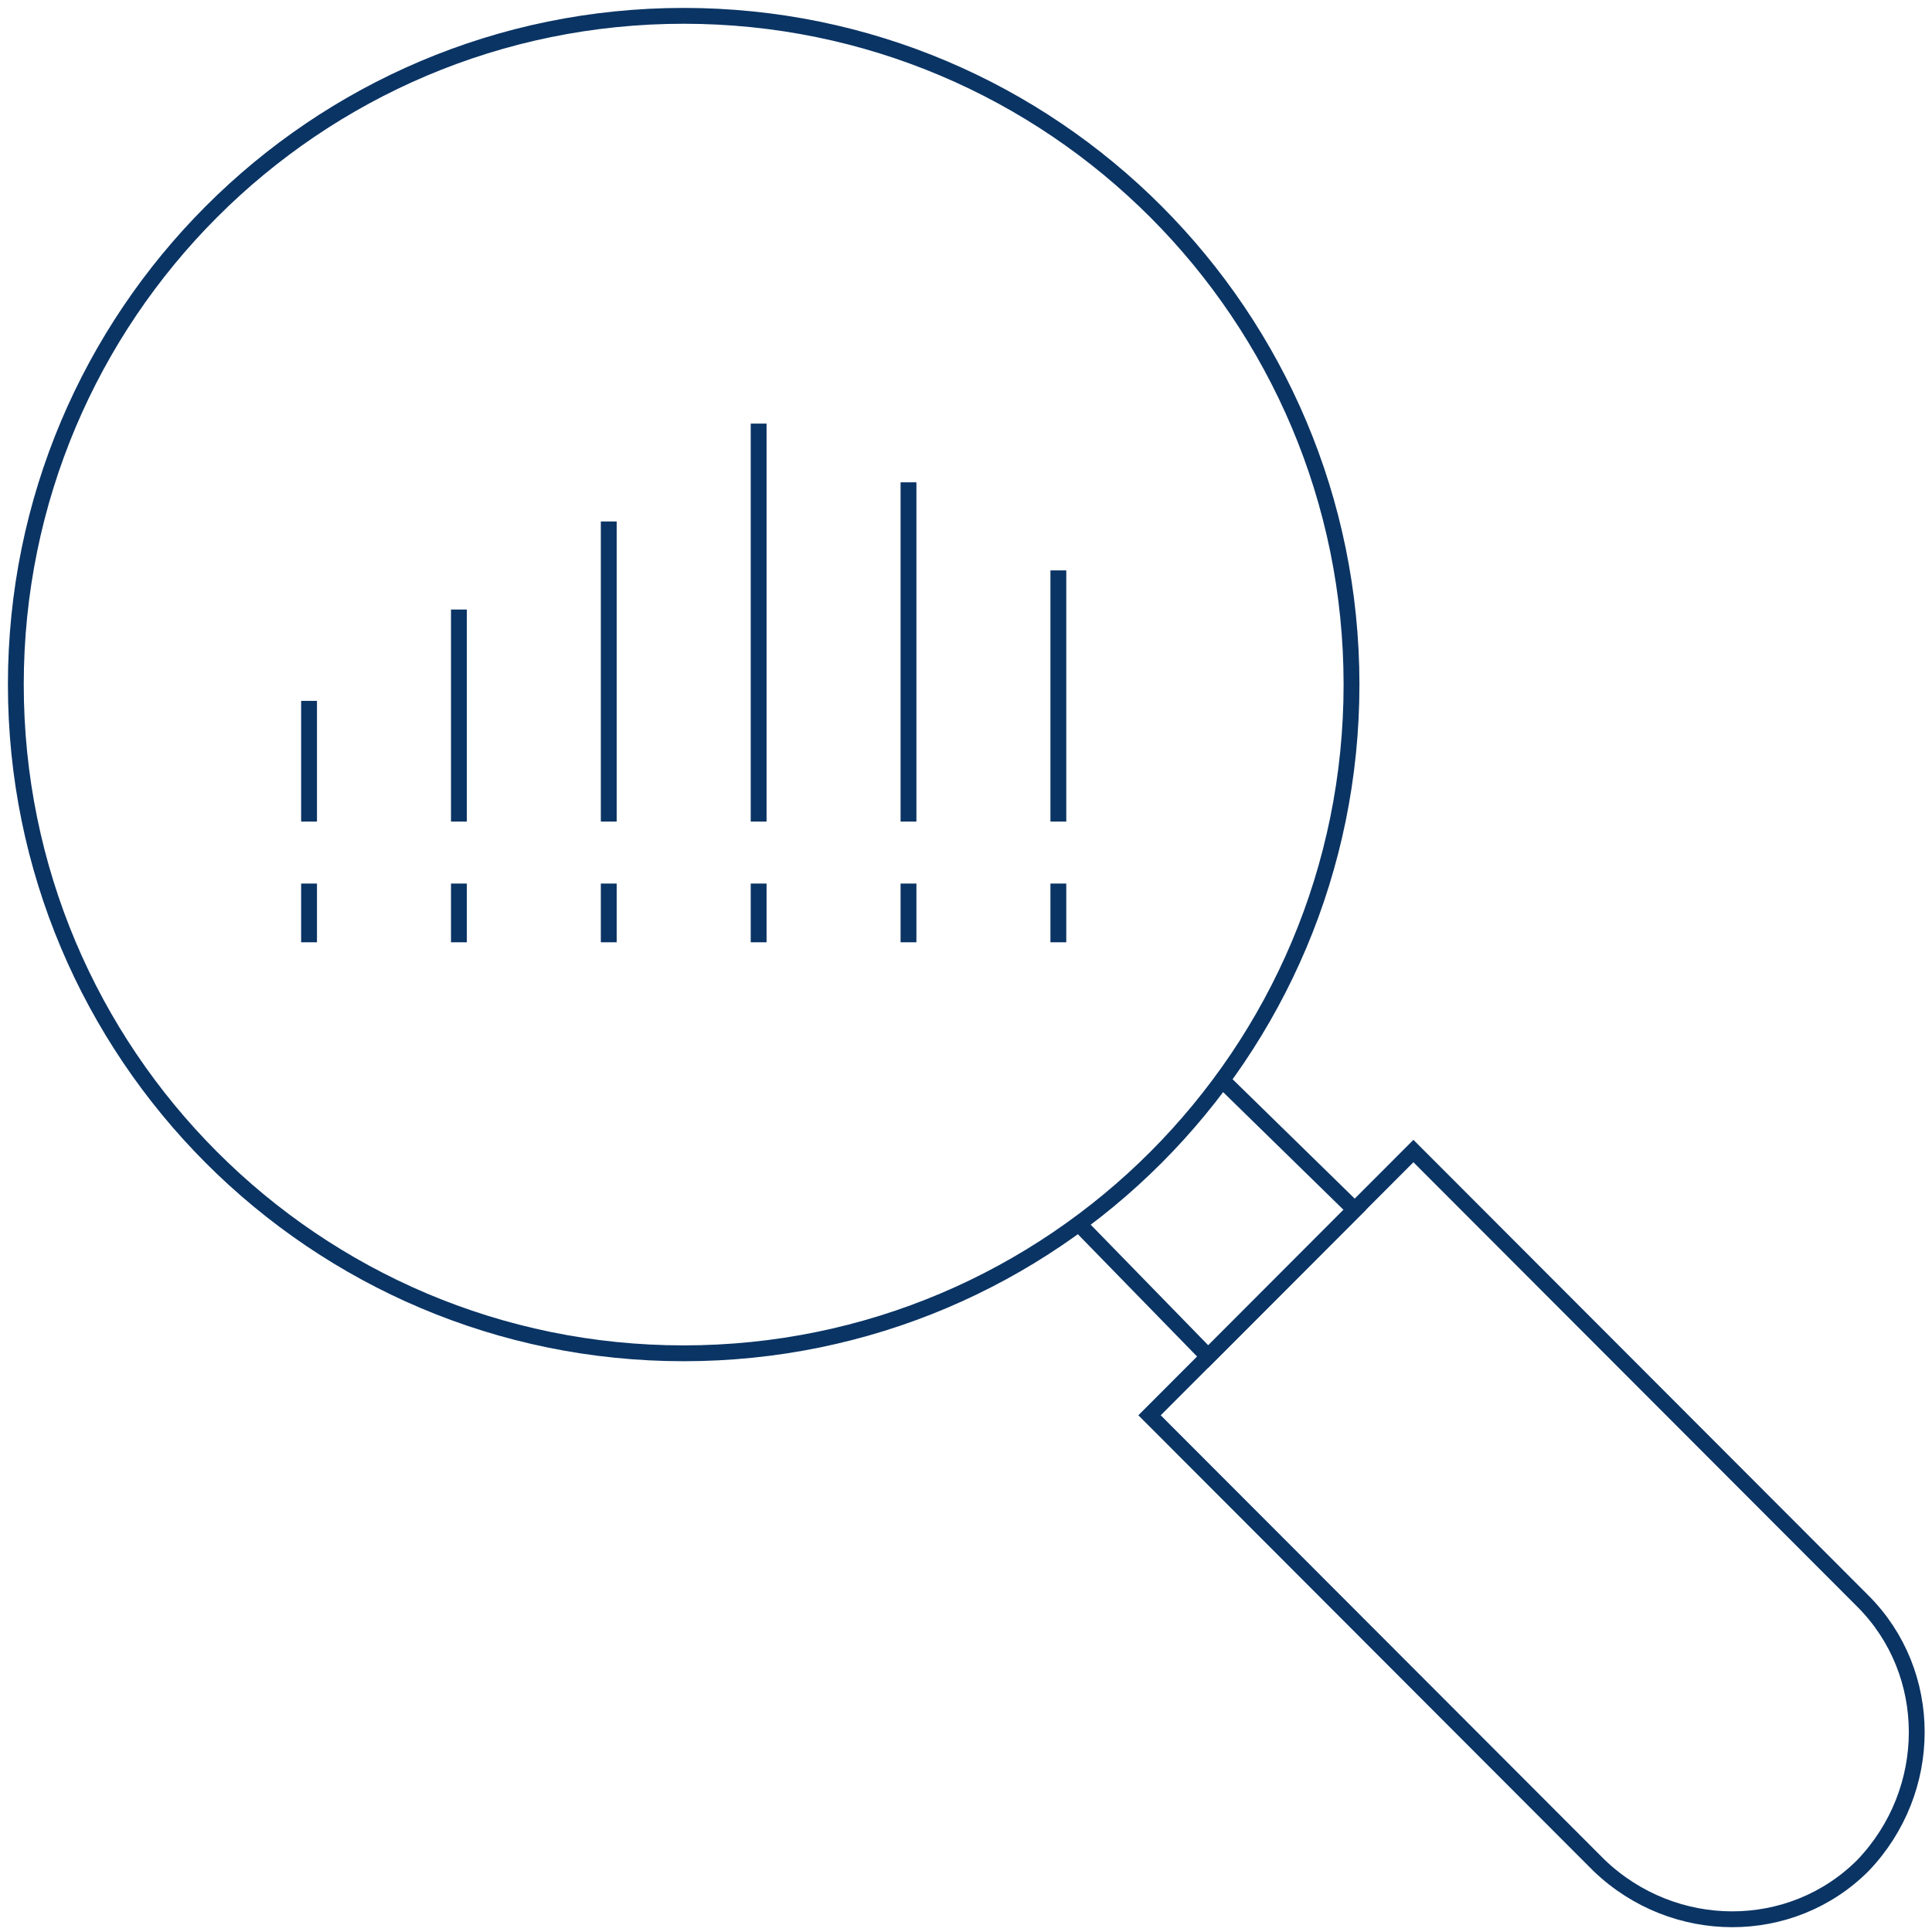 <?xml version="1.0" encoding="UTF-8"?> <svg xmlns="http://www.w3.org/2000/svg" width="122" height="122" viewBox="0 0 122 122" fill="none"><path d="M76.911 67.947L85.551 76.393L76.294 85.663L67.859 77.011" stroke="#0A3464" stroke-miterlimit="10"></path><path d="M72.59 89.371L89.253 72.685L117.642 101.112C122.168 105.644 122.168 113.06 117.642 117.798C113.116 122.329 105.71 122.329 100.979 117.798L72.59 89.371Z" stroke="#0A3464" stroke-miterlimit="10"></path><path d="M43.172 85.457C66.463 85.457 85.344 66.55 85.344 43.228C85.344 19.906 66.463 1 43.172 1C19.881 1 1 19.906 1 43.228C1 66.55 19.881 85.457 43.172 85.457Z" stroke="#0A3464" stroke-miterlimit="10"></path><path d="M19.516 59.502V55.794" stroke="#0A3464" stroke-miterlimit="10"></path><path d="M28.979 59.502V55.794" stroke="#0A3464" stroke-miterlimit="10"></path><path d="M38.441 59.502V55.794" stroke="#0A3464" stroke-miterlimit="10"></path><path d="M19.516 51.88V44.258" stroke="#0A3464" stroke-miterlimit="10"></path><path d="M28.979 51.88V38.49" stroke="#0A3464" stroke-miterlimit="10"></path><path d="M38.441 51.88V32.929" stroke="#0A3464" stroke-miterlimit="10"></path><path d="M57.369 59.502V55.794" stroke="#0A3464" stroke-miterlimit="10"></path><path d="M47.906 59.502V55.794" stroke="#0A3464" stroke-miterlimit="10"></path><path d="M66.832 59.502V55.794" stroke="#0A3464" stroke-miterlimit="10"></path><path d="M47.906 51.88V26.749" stroke="#0A3464" stroke-miterlimit="10"></path><path d="M57.369 51.88V30.457" stroke="#0A3464" stroke-miterlimit="10"></path><path d="M66.832 51.88V36.019" stroke="#0A3464" stroke-miterlimit="10"></path></svg> 